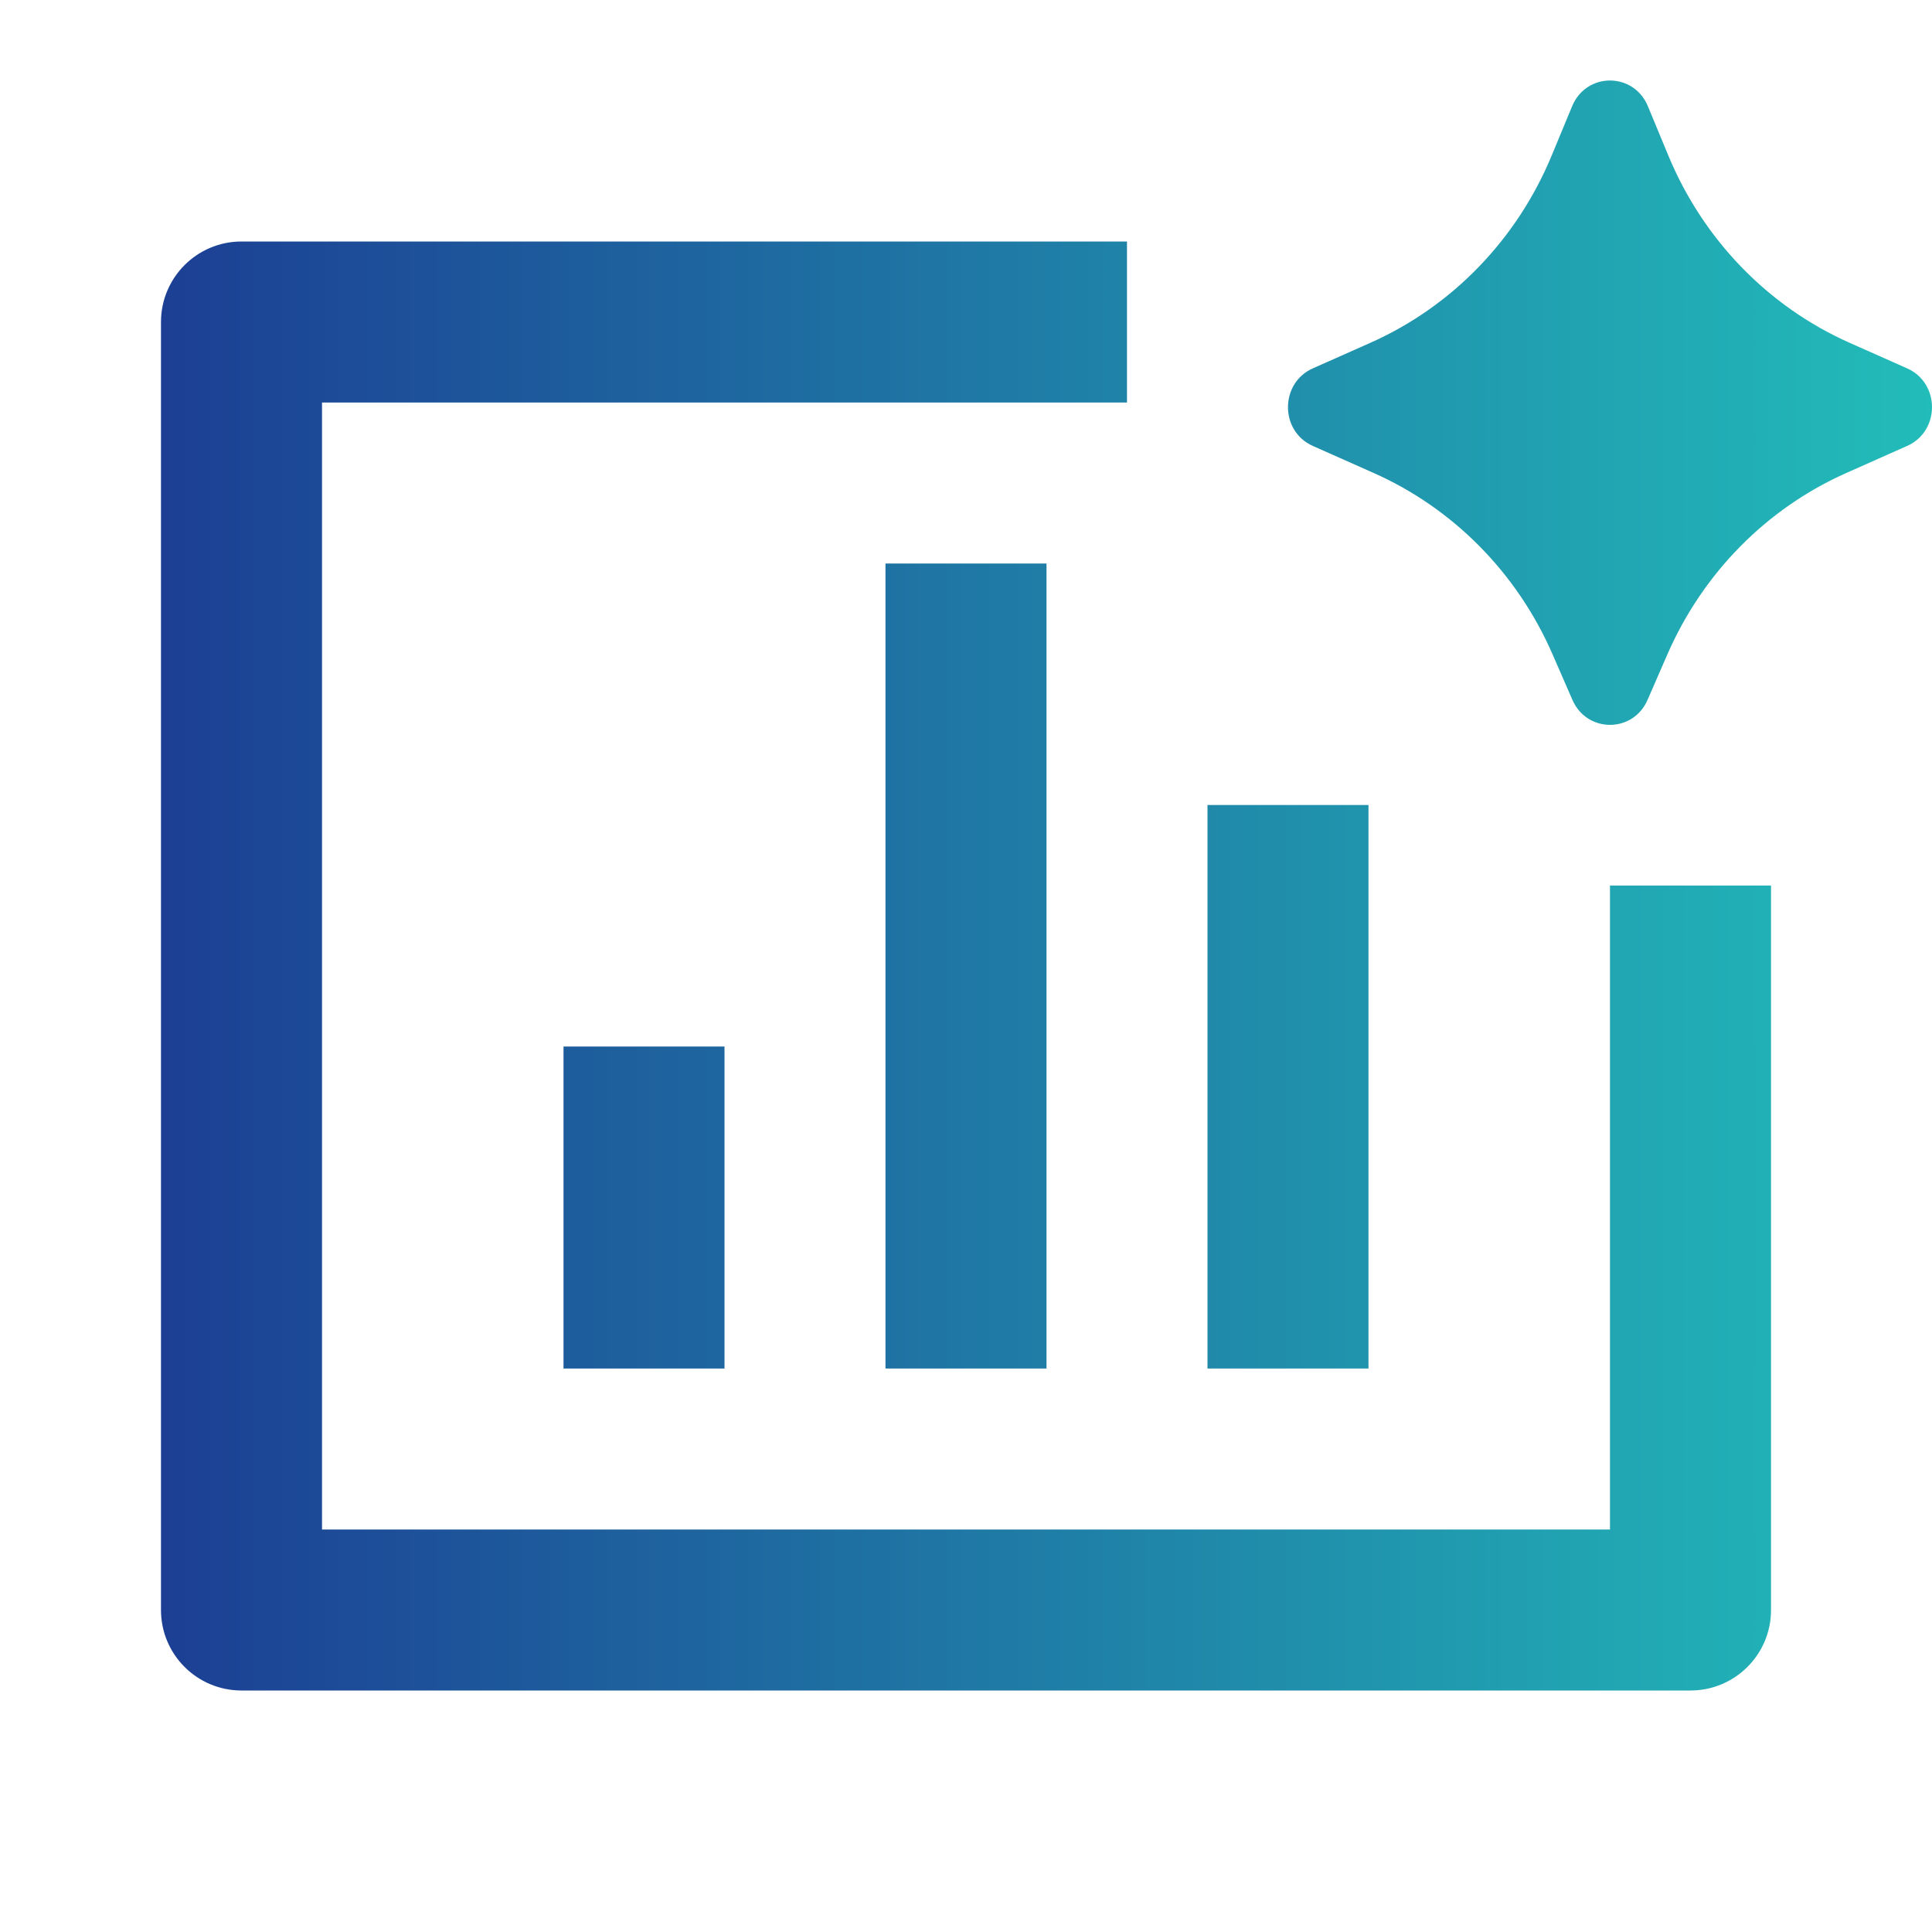 <svg width="40" height="40" viewBox="0 0 40 40" fill="none" xmlns="http://www.w3.org/2000/svg">
<g clip-path="url(#clip0_136_6203)">
<path d="M34.522 13.547L34.111 14.49C33.811 15.18 32.856 15.18 32.555 14.49L32.144 13.547C31.412 11.866 30.092 10.528 28.446 9.795L27.18 9.232C26.495 8.928 26.495 7.932 27.18 7.627L28.375 7.096C30.064 6.345 31.407 4.957 32.127 3.218L32.549 2.2C32.843 1.489 33.824 1.489 34.118 2.2L34.54 3.218C35.26 4.957 36.603 6.345 38.291 7.096L39.486 7.627C40.171 7.932 40.171 8.928 39.486 9.232L38.22 9.795C36.574 10.528 35.255 11.866 34.522 13.547ZM3.333 6.667C3.333 5.747 4.079 5 5 5H23.333V8.334H6.667V31.667H33.333V18.334H36.667V33.334C36.667 34.254 35.92 35 35 35H5C4.079 35 3.333 34.254 3.333 33.334V6.667ZM11.667 21.667H15V28.334H11.667V21.667ZM18.333 11.667H21.667V28.334H18.333V11.667ZM25 16.667H28.333V28.334H25V16.667Z" fill="url(#paint0_linear_136_6203)"/>
</g>
<defs>
<linearGradient id="paint0_linear_136_6203" x1="3.333" y1="23.313" x2="40" y2="23.313" gradientUnits="userSpaceOnUse">
<stop stop-color="#1C3F94"/>
<stop offset="1" stop-color="#22BCB9"/>
</linearGradient>
<clipPath id="clip0_136_6203">
<rect width="40" height="40" fill="white"/>
</clipPath>
</defs>
</svg>
